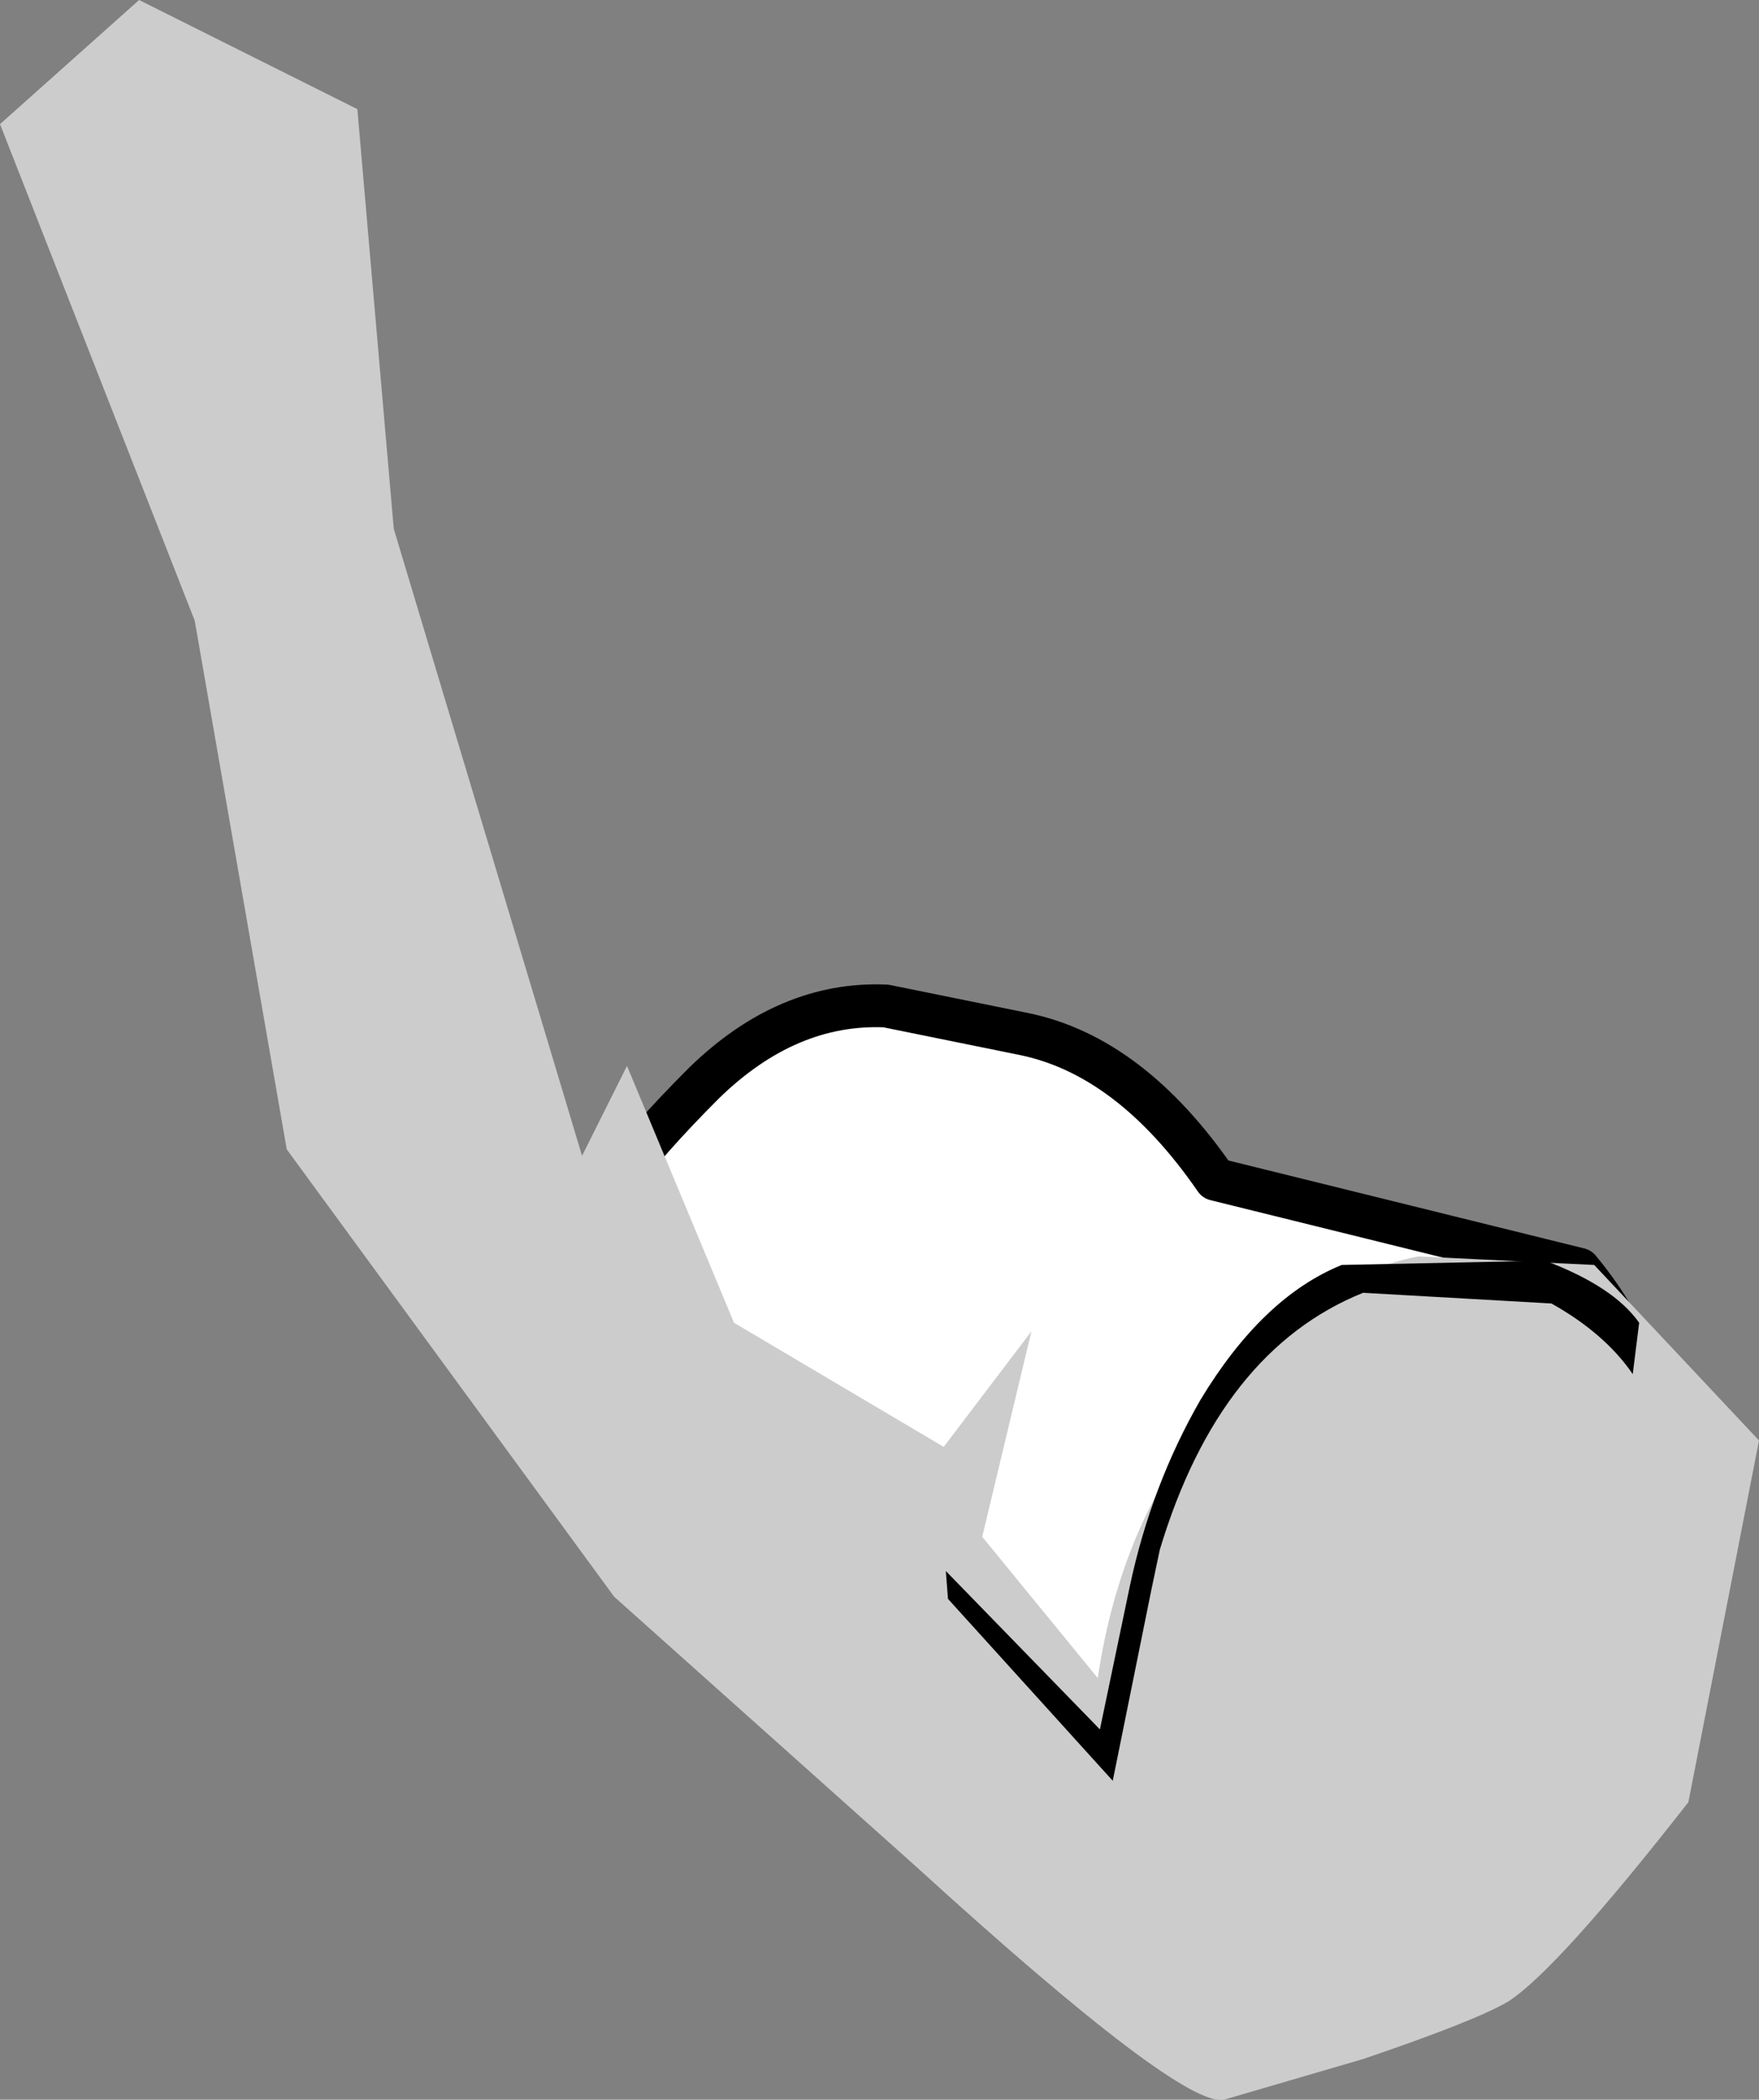 <?xml version="1.0" encoding="UTF-8" standalone="no"?>
<svg xmlns:xlink="http://www.w3.org/1999/xlink" height="49.05px" width="41.1px" xmlns="http://www.w3.org/2000/svg">
  <rect width="100%" height="100%" fill="#808080" stroke="none"/>
  <g transform="matrix(1.0, 0.0, 0.0, 1.0, 26.05, 33.35)">
    <path d="M10.85 -3.7 L2.35 -5.8 Q0.35 -8.7 -2.15 -9.2 L-5.35 -9.85 Q-7.65 -9.95 -9.6 -8.05 -12.25 -5.4 -12.5 -4.1 -12.8 -2.2 -9.9 0.8 -8.15 2.65 -4.1 3.75 L-1.45 9.75 Q4.7 10.55 8.55 7.4 11.7 4.8 12.35 1.95 13.05 -1.05 10.85 -3.7" fill="#ffffff" fill-rule="evenodd" stroke="none"/>
    <path d="M10.85 -3.7 L2.35 -5.8 Q0.35 -8.7 -2.15 -9.2 L-5.35 -9.85 Q-7.65 -9.95 -9.6 -8.05 -12.25 -5.4 -12.5 -4.1 -12.8 -2.2 -9.9 0.8 -8.15 2.65 -4.1 3.75 L-1.45 9.75 Q4.7 10.55 8.55 7.4 11.7 4.8 12.35 1.95 13.05 -1.05 10.85 -3.7 Z" fill="none" stroke="#000000" stroke-linecap="round" stroke-linejoin="round" stroke-width="1.0"/>
    <path d="M-11.7 3.95 L-4.65 10.25 Q1.55 15.9 2.55 15.7 L5.8 14.75 Q8.45 13.85 9.2 13.4 10.35 12.65 13.4 8.75 L15.05 0.3 11.2 -3.8 7.1 -4.0 Q5.75 -3.75 4.7 -2.9 L2.25 -0.3 Q0.15 2.15 -0.4 5.85 L-3.1 2.55 -1.95 -2.25 -4.0 0.45 -8.9 -2.45 -11.4 -8.45 -12.45 -6.35 -16.85 -21.0 -17.7 -30.8 -22.8 -33.35 -26.05 -30.45 -21.5 -18.85 -19.35 -6.5 -11.7 3.95" fill="#cccccc" fill-rule="evenodd" stroke="none"/>
    <path d="M2.0 -0.65 Q0.85 1.35 0.35 3.7 L-0.35 7.05 -3.95 3.35 -3.9 4.0 -0.05 8.25 0.85 3.8 1.05 2.85 Q2.45 -1.8 5.8 -3.15 L10.2 -2.9 Q11.45 -2.2 12.1 -1.25 L12.25 -2.45 Q11.65 -3.3 10.05 -3.9 L5.3 -3.8 Q3.45 -3.05 2.0 -0.65" fill="#000000" fill-rule="evenodd" stroke="none"/>
  </g>
</svg>

